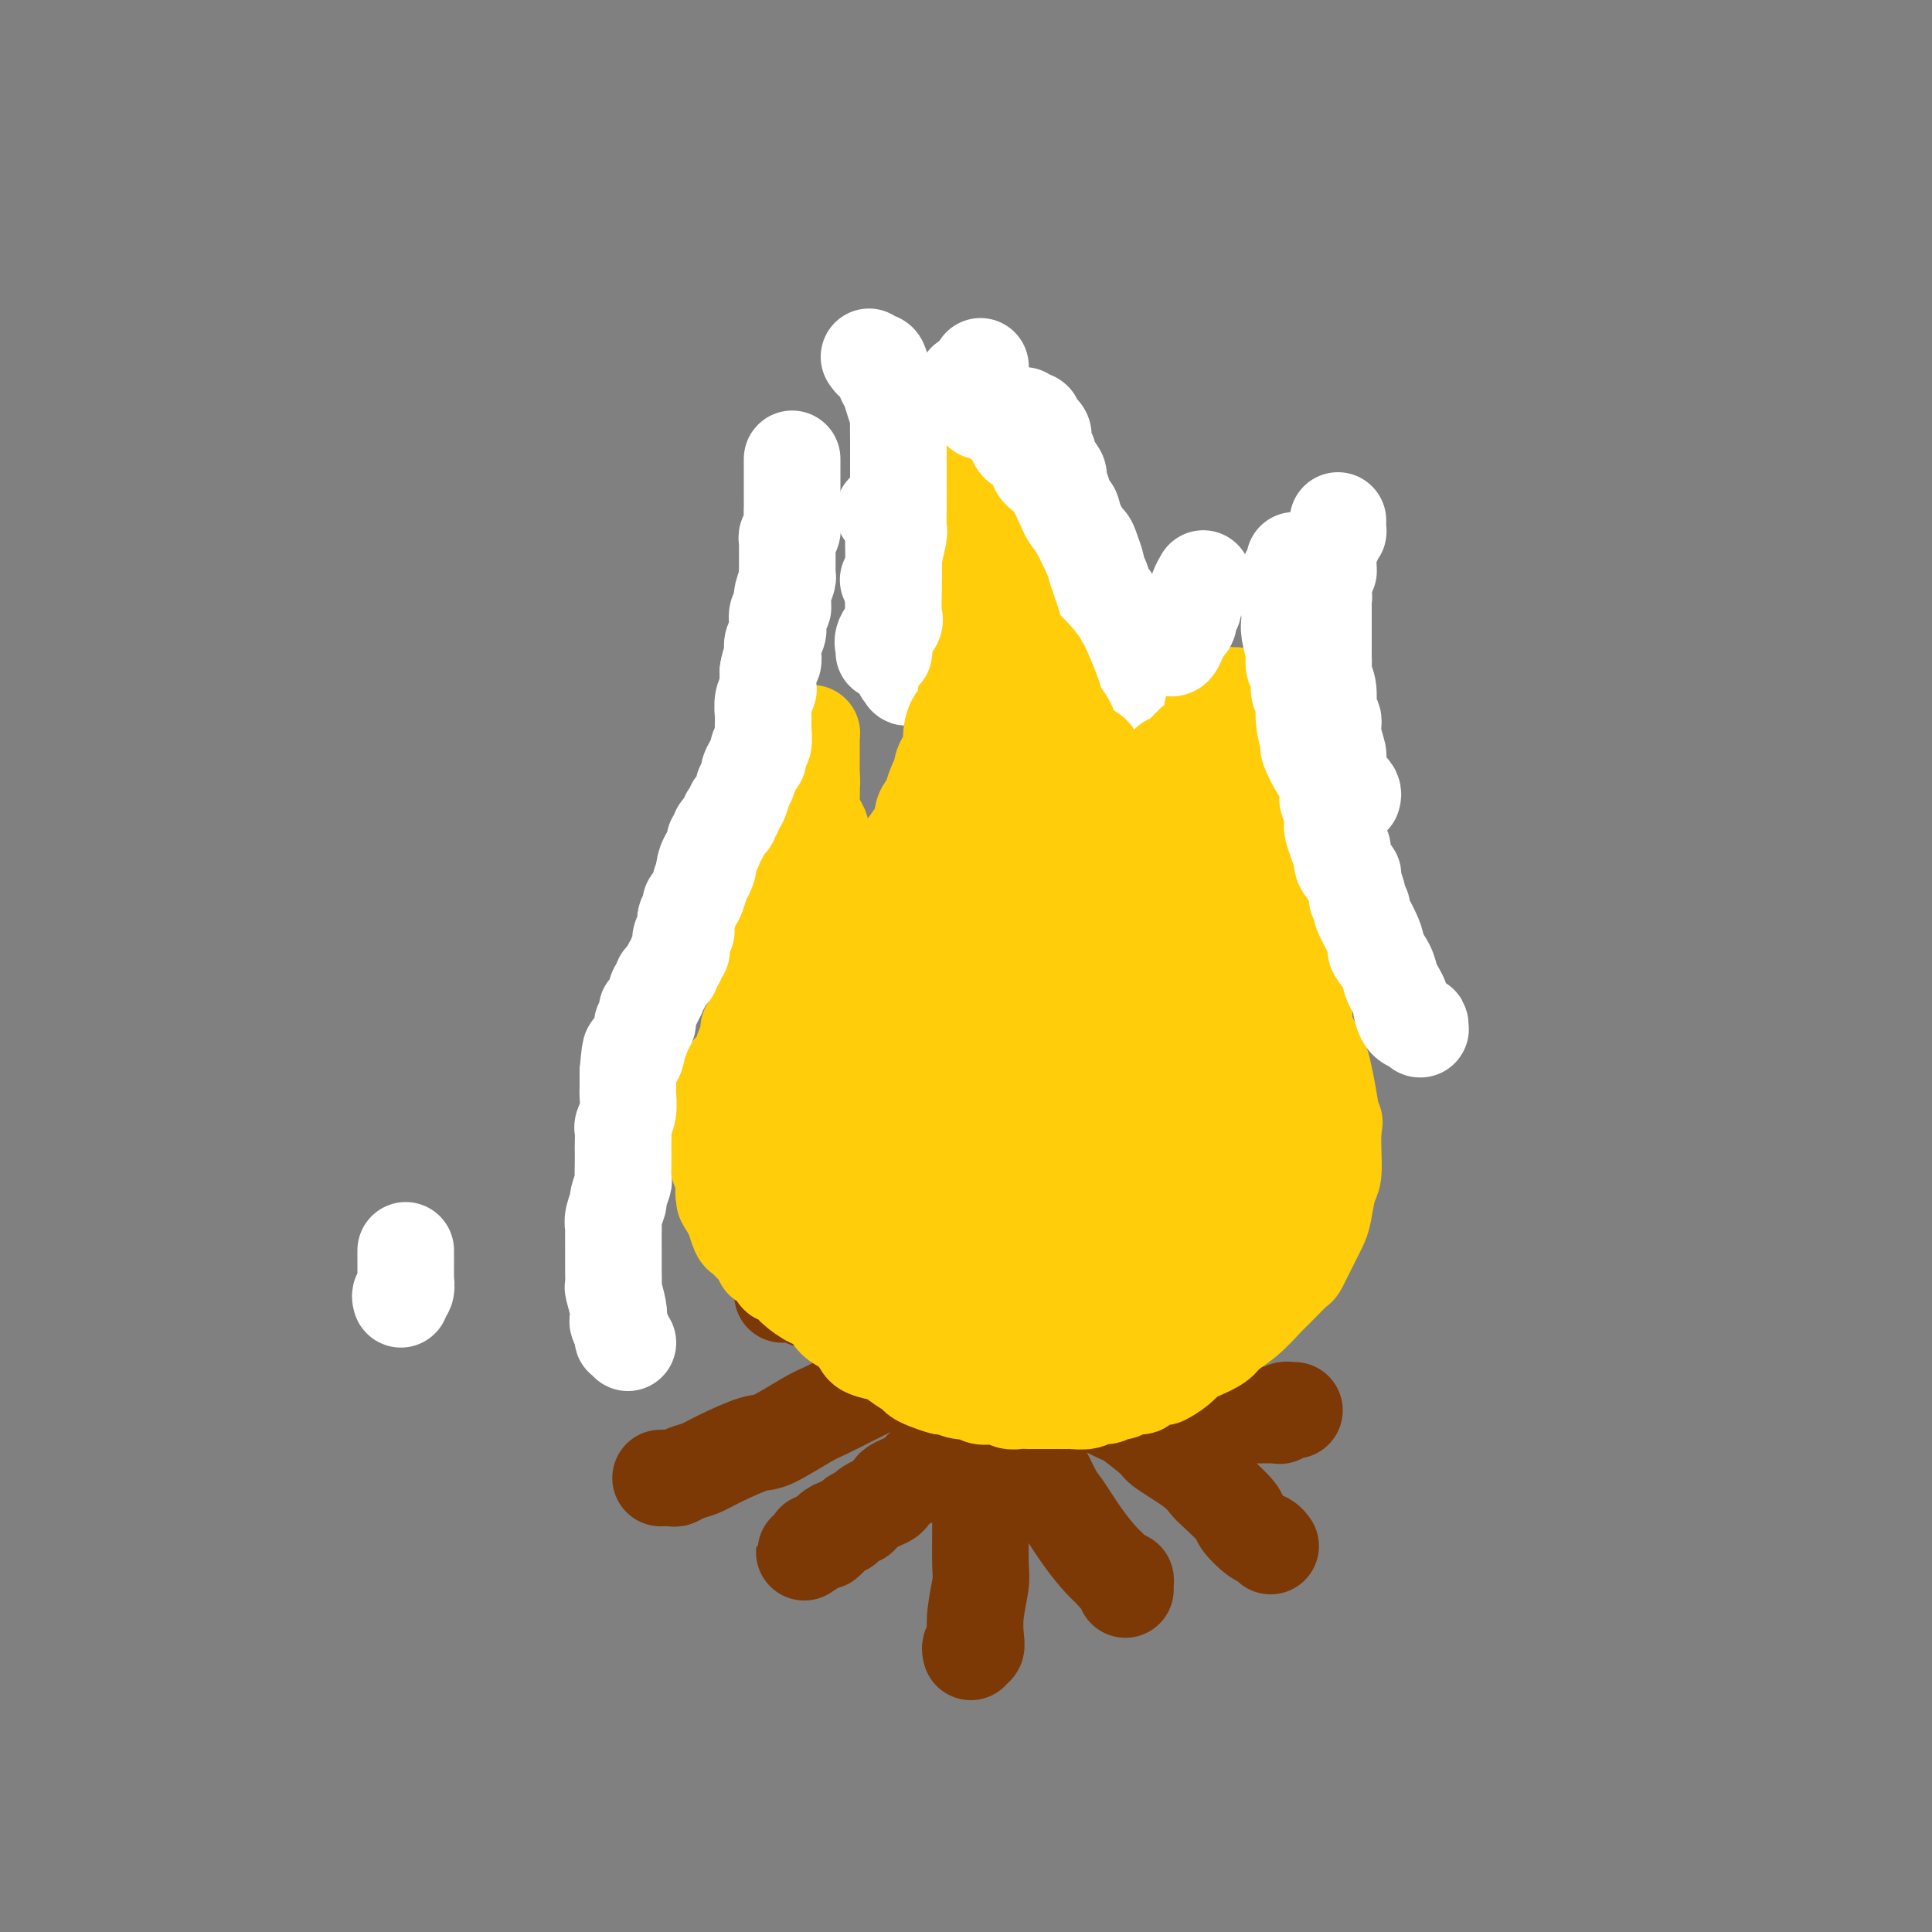 <svg viewBox='0 0 400 400' version='1.1' xmlns='http://www.w3.org/2000/svg' xmlns:xlink='http://www.w3.org/1999/xlink'><rect x="0" y="0" width="400" height="400" fill="#808080" stroke="none"/><g fill='none' stroke='#7C3805' stroke-width='20' stroke-linecap='round' stroke-linejoin='round'><path d='M260,265c-0.061,0.417 -0.123,0.834 0,1c0.123,0.166 0.430,0.080 0,0c-0.430,-0.080 -1.596,-0.154 -2,0c-0.404,0.154 -0.047,0.536 -1,1c-0.953,0.464 -3.218,1.011 -5,2c-1.782,0.989 -3.081,2.422 -4,3c-0.919,0.578 -1.457,0.303 -3,1c-1.543,0.697 -4.091,2.366 -7,4c-2.909,1.634 -6.180,3.234 -8,4c-1.820,0.766 -2.189,0.699 -4,2c-1.811,1.301 -5.063,3.972 -7,5c-1.937,1.028 -2.558,0.415 -4,1c-1.442,0.585 -3.703,2.369 -6,4c-2.297,1.631 -4.629,3.108 -6,4c-1.371,0.892 -1.780,1.197 -3,2c-1.220,0.803 -3.252,2.102 -5,3c-1.748,0.898 -3.214,1.395 -4,2c-0.786,0.605 -0.893,1.319 -2,2c-1.107,0.681 -3.212,1.329 -4,2c-0.788,0.671 -0.257,1.364 -1,2c-0.743,0.636 -2.761,1.213 -4,2c-1.239,0.787 -1.699,1.783 -2,2c-0.301,0.217 -0.444,-0.346 -1,0c-0.556,0.346 -1.526,1.599 -2,2c-0.474,0.401 -0.452,-0.050 -1,0c-0.548,0.050 -1.666,0.602 -2,1c-0.334,0.398 0.117,0.643 0,1c-0.117,0.357 -0.801,0.827 -1,1c-0.199,0.173 0.086,0.049 0,0c-0.086,-0.049 -0.543,-0.025 -1,0'/><path d='M170,319c-6.905,4.643 -1.667,1.250 0,0c1.667,-1.250 -0.238,-0.357 -1,0c-0.762,0.357 -0.381,0.179 0,0'/><path d='M233,329c0.004,0.079 0.009,0.158 0,0c-0.009,-0.158 -0.031,-0.554 0,-1c0.031,-0.446 0.116,-0.942 0,-1c-0.116,-0.058 -0.434,0.320 -1,0c-0.566,-0.320 -1.381,-1.340 -2,-2c-0.619,-0.660 -1.041,-0.962 -2,-2c-0.959,-1.038 -2.454,-2.813 -4,-5c-1.546,-2.187 -3.145,-4.786 -4,-6c-0.855,-1.214 -0.968,-1.043 -2,-3c-1.032,-1.957 -2.983,-6.041 -4,-8c-1.017,-1.959 -1.101,-1.793 -2,-3c-0.899,-1.207 -2.615,-3.787 -4,-6c-1.385,-2.213 -2.440,-4.057 -3,-5c-0.560,-0.943 -0.624,-0.984 -1,-2c-0.376,-1.016 -1.065,-3.008 -2,-5c-0.935,-1.992 -2.117,-3.985 -3,-5c-0.883,-1.015 -1.469,-1.053 -2,-2c-0.531,-0.947 -1.008,-2.802 -2,-4c-0.992,-1.198 -2.499,-1.738 -3,-2c-0.501,-0.262 0.005,-0.245 0,-1c-0.005,-0.755 -0.522,-2.282 -1,-3c-0.478,-0.718 -0.916,-0.627 -1,-1c-0.084,-0.373 0.188,-1.209 0,-2c-0.188,-0.791 -0.835,-1.536 -1,-2c-0.165,-0.464 0.152,-0.646 0,-1c-0.152,-0.354 -0.773,-0.878 -1,-1c-0.227,-0.122 -0.061,0.160 0,0c0.061,-0.160 0.017,-0.760 0,-1c-0.017,-0.240 -0.009,-0.120 0,0'/><path d='M188,255c-0.614,-2.094 -0.149,-1.331 0,-1c0.149,0.331 -0.016,0.228 0,0c0.016,-0.228 0.214,-0.582 0,-1c-0.214,-0.418 -0.841,-0.899 -1,-1c-0.159,-0.101 0.150,0.180 0,0c-0.150,-0.180 -0.758,-0.819 -1,-1c-0.242,-0.181 -0.116,0.096 0,0c0.116,-0.096 0.224,-0.564 0,-1c-0.224,-0.436 -0.778,-0.839 -1,-1c-0.222,-0.161 -0.111,-0.081 0,0'/><path d='M263,320c-0.021,-0.028 -0.041,-0.056 0,0c0.041,0.056 0.144,0.197 0,0c-0.144,-0.197 -0.535,-0.732 -1,-1c-0.465,-0.268 -1.002,-0.270 -2,-1c-0.998,-0.730 -2.455,-2.189 -3,-3c-0.545,-0.811 -0.178,-0.974 -1,-2c-0.822,-1.026 -2.832,-2.916 -4,-4c-1.168,-1.084 -1.494,-1.363 -2,-2c-0.506,-0.637 -1.192,-1.632 -3,-3c-1.808,-1.368 -4.738,-3.108 -6,-4c-1.262,-0.892 -0.857,-0.936 -2,-2c-1.143,-1.064 -3.836,-3.149 -5,-4c-1.164,-0.851 -0.799,-0.467 -2,-1c-1.201,-0.533 -3.967,-1.982 -6,-3c-2.033,-1.018 -3.331,-1.606 -4,-2c-0.669,-0.394 -0.707,-0.595 -2,-1c-1.293,-0.405 -3.840,-1.015 -6,-2c-2.160,-0.985 -3.934,-2.344 -5,-3c-1.066,-0.656 -1.424,-0.610 -3,-1c-1.576,-0.390 -4.369,-1.218 -6,-2c-1.631,-0.782 -2.101,-1.519 -3,-2c-0.899,-0.481 -2.227,-0.706 -4,-1c-1.773,-0.294 -3.990,-0.656 -5,-1c-1.010,-0.344 -0.812,-0.670 -2,-1c-1.188,-0.330 -3.762,-0.666 -5,-1c-1.238,-0.334 -1.141,-0.667 -2,-1c-0.859,-0.333 -2.674,-0.667 -4,-1c-1.326,-0.333 -2.163,-0.667 -3,-1'/><path d='M172,270c-9.644,-3.648 -2.755,-0.767 -1,0c1.755,0.767 -1.624,-0.579 -3,-1c-1.376,-0.421 -0.751,0.083 -1,0c-0.249,-0.083 -1.373,-0.754 -2,-1c-0.627,-0.246 -0.756,-0.066 -1,0c-0.244,0.066 -0.604,0.018 -1,0c-0.396,-0.018 -0.827,-0.005 -1,0c-0.173,0.005 -0.086,0.003 0,0'/><path d='M137,306c-0.207,0.007 -0.414,0.013 0,0c0.414,-0.013 1.451,-0.047 2,0c0.549,0.047 0.612,0.173 1,0c0.388,-0.173 1.100,-0.645 2,-1c0.900,-0.355 1.988,-0.592 3,-1c1.012,-0.408 1.949,-0.986 4,-2c2.051,-1.014 5.218,-2.462 7,-3c1.782,-0.538 2.181,-0.166 4,-1c1.819,-0.834 5.059,-2.876 7,-4c1.941,-1.124 2.582,-1.331 4,-2c1.418,-0.669 3.611,-1.801 6,-3c2.389,-1.199 4.972,-2.464 6,-3c1.028,-0.536 0.500,-0.343 2,-1c1.500,-0.657 5.029,-2.164 7,-3c1.971,-0.836 2.386,-1.002 4,-2c1.614,-0.998 4.429,-2.830 7,-4c2.571,-1.170 4.898,-1.679 6,-2c1.102,-0.321 0.980,-0.454 2,-1c1.020,-0.546 3.184,-1.505 4,-2c0.816,-0.495 0.285,-0.527 1,-1c0.715,-0.473 2.675,-1.388 4,-2c1.325,-0.612 2.015,-0.921 3,-1c0.985,-0.079 2.264,0.072 3,0c0.736,-0.072 0.929,-0.365 2,-1c1.071,-0.635 3.020,-1.610 4,-2c0.980,-0.390 0.990,-0.195 1,0'/><path d='M233,264c15.255,-6.720 5.393,-2.519 2,-1c-3.393,1.519 -0.317,0.355 1,0c1.317,-0.355 0.875,0.097 1,0c0.125,-0.097 0.818,-0.744 1,-1c0.182,-0.256 -0.147,-0.121 0,0c0.147,0.121 0.771,0.228 1,0c0.229,-0.228 0.062,-0.792 0,-1c-0.062,-0.208 -0.018,-0.059 0,0c0.018,0.059 0.009,0.030 0,0'/><path d='M268,292c-0.341,0.030 -0.682,0.061 -1,0c-0.318,-0.061 -0.612,-0.212 -1,0c-0.388,0.212 -0.871,0.788 -1,1c-0.129,0.212 0.097,0.060 -1,0c-1.097,-0.060 -3.516,-0.028 -5,0c-1.484,0.028 -2.034,0.051 -3,0c-0.966,-0.051 -2.348,-0.175 -4,-1c-1.652,-0.825 -3.572,-2.351 -5,-3c-1.428,-0.649 -2.363,-0.422 -4,-1c-1.637,-0.578 -3.976,-1.963 -6,-3c-2.024,-1.037 -3.733,-1.728 -5,-2c-1.267,-0.272 -2.091,-0.125 -3,0c-0.909,0.125 -1.904,0.230 -3,0c-1.096,-0.230 -2.294,-0.794 -3,-1c-0.706,-0.206 -0.921,-0.056 -1,0c-0.079,0.056 -0.023,0.016 0,0c0.023,-0.016 0.011,-0.008 0,0'/><path d='M210,244c0.001,0.022 0.001,0.043 0,0c-0.001,-0.043 -0.004,-0.152 0,0c0.004,0.152 0.016,0.563 0,1c-0.016,0.437 -0.061,0.899 0,2c0.061,1.101 0.226,2.841 0,5c-0.226,2.159 -0.845,4.736 -1,6c-0.155,1.264 0.154,1.215 0,2c-0.154,0.785 -0.772,2.404 -1,3c-0.228,0.596 -0.065,0.170 0,0c0.065,-0.170 0.033,-0.085 0,0'/><path d='M201,342c-0.111,-0.454 -0.222,-0.909 0,-1c0.222,-0.091 0.777,0.180 1,0c0.223,-0.180 0.112,-0.812 0,-2c-0.112,-1.188 -0.226,-2.932 0,-5c0.226,-2.068 0.792,-4.459 1,-6c0.208,-1.541 0.057,-2.232 0,-4c-0.057,-1.768 -0.019,-4.614 0,-8c0.019,-3.386 0.019,-7.313 0,-9c-0.019,-1.687 -0.057,-1.132 0,-2c0.057,-0.868 0.208,-3.157 0,-4c-0.208,-0.843 -0.774,-0.241 -1,0c-0.226,0.241 -0.113,0.120 0,0'/></g>
<g fill='none' stroke='#FFCD0A' stroke-width='20' stroke-linecap='round' stroke-linejoin='round'><path d='M217,285c-0.024,0.414 -0.047,0.828 0,1c0.047,0.172 0.165,0.103 0,0c-0.165,-0.103 -0.613,-0.238 0,0c0.613,0.238 2.285,0.849 3,1c0.715,0.151 0.472,-0.160 1,0c0.528,0.160 1.827,0.790 3,1c1.173,0.210 2.220,0.001 3,0c0.780,-0.001 1.292,0.206 2,0c0.708,-0.206 1.613,-0.824 3,-1c1.387,-0.176 3.257,0.091 4,0c0.743,-0.091 0.360,-0.539 1,-1c0.640,-0.461 2.305,-0.935 3,-1c0.695,-0.065 0.421,0.278 1,0c0.579,-0.278 2.012,-1.176 3,-2c0.988,-0.824 1.530,-1.573 2,-2c0.470,-0.427 0.868,-0.531 2,-1c1.132,-0.469 2.997,-1.302 4,-2c1.003,-0.698 1.145,-1.260 2,-2c0.855,-0.740 2.424,-1.659 4,-3c1.576,-1.341 3.160,-3.103 4,-4c0.840,-0.897 0.936,-0.929 2,-2c1.064,-1.071 3.097,-3.180 4,-4c0.903,-0.820 0.675,-0.352 1,-1c0.325,-0.648 1.201,-2.412 2,-4c0.799,-1.588 1.521,-3.001 2,-4c0.479,-0.999 0.717,-1.582 1,-3c0.283,-1.418 0.612,-3.669 1,-5c0.388,-1.331 0.835,-1.743 1,-3c0.165,-1.257 0.047,-3.359 0,-5c-0.047,-1.641 -0.024,-2.820 0,-4'/><path d='M276,234c0.510,-3.318 0.284,-1.614 0,-2c-0.284,-0.386 -0.628,-2.864 -1,-5c-0.372,-2.136 -0.774,-3.931 -1,-5c-0.226,-1.069 -0.277,-1.411 -1,-3c-0.723,-1.589 -2.118,-4.426 -3,-6c-0.882,-1.574 -1.253,-1.886 -2,-3c-0.747,-1.114 -1.872,-3.030 -3,-5c-1.128,-1.970 -2.261,-3.993 -3,-5c-0.739,-1.007 -1.084,-0.999 -2,-2c-0.916,-1.001 -2.401,-3.012 -3,-4c-0.599,-0.988 -0.310,-0.954 -1,-2c-0.690,-1.046 -2.357,-3.172 -4,-5c-1.643,-1.828 -3.262,-3.359 -4,-4c-0.738,-0.641 -0.596,-0.394 -1,-1c-0.404,-0.606 -1.354,-2.067 -2,-3c-0.646,-0.933 -0.990,-1.337 -2,-2c-1.010,-0.663 -2.687,-1.584 -4,-3c-1.313,-1.416 -2.261,-3.327 -3,-4c-0.739,-0.673 -1.269,-0.107 -2,-1c-0.731,-0.893 -1.663,-3.244 -3,-5c-1.337,-1.756 -3.078,-2.915 -4,-4c-0.922,-1.085 -1.025,-2.096 -2,-3c-0.975,-0.904 -2.820,-1.702 -4,-3c-1.180,-1.298 -1.693,-3.095 -2,-4c-0.307,-0.905 -0.407,-0.919 -1,-2c-0.593,-1.081 -1.679,-3.231 -2,-4c-0.321,-0.769 0.124,-0.159 0,-1c-0.124,-0.841 -0.817,-3.133 -1,-4c-0.183,-0.867 0.143,-0.310 0,-1c-0.143,-0.690 -0.755,-2.626 -1,-4c-0.245,-1.374 -0.122,-2.187 0,-3'/><path d='M214,131c-1.326,-3.847 -1.140,-1.963 -1,-2c0.140,-0.037 0.234,-1.993 0,-4c-0.234,-2.007 -0.795,-4.064 -1,-5c-0.205,-0.936 -0.055,-0.752 0,-2c0.055,-1.248 0.016,-3.928 0,-5c-0.016,-1.072 -0.008,-0.536 0,0'/><path d='M207,114c0.000,0.000 0.100,0.100 0.1,0.1'/><path d='M233,287c-0.440,0.414 -0.881,0.828 -1,1c-0.119,0.172 0.083,0.102 0,0c-0.083,-0.102 -0.450,-0.238 -1,0c-0.550,0.238 -1.284,0.848 -2,1c-0.716,0.152 -1.414,-0.156 -2,0c-0.586,0.156 -1.059,0.774 -2,1c-0.941,0.226 -2.348,0.061 -3,0c-0.652,-0.061 -0.549,-0.016 -1,0c-0.451,0.016 -1.458,0.004 -2,0c-0.542,-0.004 -0.621,-0.000 -1,0c-0.379,0.000 -1.060,-0.004 -2,0c-0.940,0.004 -2.139,0.015 -3,0c-0.861,-0.015 -1.385,-0.055 -2,0c-0.615,0.055 -1.320,0.207 -2,0c-0.680,-0.207 -1.336,-0.772 -2,-1c-0.664,-0.228 -1.338,-0.118 -2,0c-0.662,0.118 -1.313,0.243 -2,0c-0.687,-0.243 -1.409,-0.852 -2,-1c-0.591,-0.148 -1.052,0.167 -2,0c-0.948,-0.167 -2.384,-0.817 -3,-1c-0.616,-0.183 -0.410,0.102 -1,0c-0.590,-0.102 -1.974,-0.591 -3,-1c-1.026,-0.409 -1.695,-0.740 -2,-1c-0.305,-0.260 -0.246,-0.450 -1,-1c-0.754,-0.550 -2.321,-1.459 -3,-2c-0.679,-0.541 -0.471,-0.712 -1,-1c-0.529,-0.288 -1.796,-0.693 -3,-1c-1.204,-0.307 -2.344,-0.516 -3,-1c-0.656,-0.484 -0.828,-1.242 -1,-2'/><path d='M178,277c-2.523,-1.804 -1.832,-1.814 -2,-2c-0.168,-0.186 -1.197,-0.547 -2,-1c-0.803,-0.453 -1.380,-0.996 -2,-2c-0.620,-1.004 -1.284,-2.469 -2,-3c-0.716,-0.531 -1.484,-0.129 -2,-1c-0.516,-0.871 -0.779,-3.014 -1,-4c-0.221,-0.986 -0.399,-0.813 -1,-1c-0.601,-0.187 -1.625,-0.732 -2,-2c-0.375,-1.268 -0.101,-3.258 0,-4c0.101,-0.742 0.030,-0.234 0,-1c-0.030,-0.766 -0.019,-2.805 0,-4c0.019,-1.195 0.047,-1.544 0,-2c-0.047,-0.456 -0.167,-1.018 0,-2c0.167,-0.982 0.621,-2.383 1,-3c0.379,-0.617 0.683,-0.449 1,-1c0.317,-0.551 0.649,-1.820 1,-3c0.351,-1.180 0.722,-2.271 1,-3c0.278,-0.729 0.463,-1.096 1,-2c0.537,-0.904 1.425,-2.344 2,-3c0.575,-0.656 0.838,-0.528 1,-1c0.162,-0.472 0.222,-1.544 1,-3c0.778,-1.456 2.273,-3.295 3,-4c0.727,-0.705 0.686,-0.277 1,-1c0.314,-0.723 0.983,-2.596 2,-4c1.017,-1.404 2.381,-2.338 3,-3c0.619,-0.662 0.494,-1.053 1,-2c0.506,-0.947 1.644,-2.450 2,-3c0.356,-0.550 -0.070,-0.147 0,-1c0.070,-0.853 0.634,-2.960 1,-4c0.366,-1.040 0.533,-1.011 1,-2c0.467,-0.989 1.233,-2.994 2,-5'/><path d='M189,200c4.212,-8.205 2.242,-4.719 2,-5c-0.242,-0.281 1.246,-4.330 2,-6c0.754,-1.670 0.776,-0.959 1,-2c0.224,-1.041 0.650,-3.832 1,-5c0.350,-1.168 0.623,-0.712 1,-2c0.377,-1.288 0.857,-4.319 1,-6c0.143,-1.681 -0.050,-2.013 0,-3c0.050,-0.987 0.343,-2.628 1,-5c0.657,-2.372 1.678,-5.476 2,-7c0.322,-1.524 -0.053,-1.468 0,-3c0.053,-1.532 0.536,-4.651 1,-6c0.464,-1.349 0.909,-0.927 1,-2c0.091,-1.073 -0.172,-3.640 0,-6c0.172,-2.360 0.778,-4.514 1,-6c0.222,-1.486 0.059,-2.306 0,-4c-0.059,-1.694 -0.016,-4.264 0,-6c0.016,-1.736 0.005,-2.639 0,-3c-0.005,-0.361 -0.002,-0.181 0,0'/><path d='M212,150c0.451,0.023 0.903,0.047 1,0c0.097,-0.047 -0.160,-0.163 0,0c0.160,0.163 0.738,0.607 1,1c0.262,0.393 0.207,0.735 0,3c-0.207,2.265 -0.565,6.453 -1,9c-0.435,2.547 -0.945,3.452 -2,6c-1.055,2.548 -2.653,6.737 -4,11c-1.347,4.263 -2.443,8.598 -3,11c-0.557,2.402 -0.576,2.871 -1,5c-0.424,2.129 -1.254,5.917 -2,10c-0.746,4.083 -1.407,8.462 -2,11c-0.593,2.538 -1.117,3.237 -2,6c-0.883,2.763 -2.124,7.592 -3,10c-0.876,2.408 -1.387,2.397 -2,4c-0.613,1.603 -1.329,4.821 -2,8c-0.671,3.179 -1.298,6.318 -2,8c-0.702,1.682 -1.478,1.907 -2,3c-0.522,1.093 -0.791,3.056 -2,5c-1.209,1.944 -3.360,3.870 -4,5c-0.640,1.130 0.231,1.464 0,2c-0.231,0.536 -1.563,1.272 -2,2c-0.437,0.728 0.023,1.447 0,2c-0.023,0.553 -0.528,0.940 0,1c0.528,0.060 2.090,-0.208 3,0c0.910,0.208 1.168,0.892 4,0c2.832,-0.892 8.236,-3.360 11,-5c2.764,-1.640 2.887,-2.453 5,-5c2.113,-2.547 6.216,-6.827 9,-11c2.784,-4.173 4.250,-8.239 5,-11c0.750,-2.761 0.786,-4.217 1,-8c0.214,-3.783 0.607,-9.891 1,-16'/><path d='M217,217c0.309,-7.668 0.083,-14.839 0,-19c-0.083,-4.161 -0.022,-5.312 0,-9c0.022,-3.688 0.007,-9.912 0,-13c-0.007,-3.088 -0.005,-3.039 0,-4c0.005,-0.961 0.013,-2.933 0,-4c-0.013,-1.067 -0.045,-1.229 0,-1c0.045,0.229 0.169,0.849 0,2c-0.169,1.151 -0.632,2.832 -1,4c-0.368,1.168 -0.642,1.824 -2,7c-1.358,5.176 -3.801,14.872 -5,20c-1.199,5.128 -1.156,5.690 -2,11c-0.844,5.310 -2.576,15.370 -5,24c-2.424,8.630 -5.542,15.830 -7,20c-1.458,4.170 -1.257,5.311 -2,8c-0.743,2.689 -2.431,6.926 -3,9c-0.569,2.074 -0.018,1.983 0,2c0.018,0.017 -0.497,0.140 0,0c0.497,-0.140 2.006,-0.542 3,-1c0.994,-0.458 1.474,-0.970 4,-4c2.526,-3.030 7.098,-8.576 11,-15c3.902,-6.424 7.134,-13.725 9,-18c1.866,-4.275 2.367,-5.524 3,-9c0.633,-3.476 1.400,-9.180 2,-14c0.600,-4.820 1.033,-8.755 1,-11c-0.033,-2.245 -0.534,-2.801 -1,-5c-0.466,-2.199 -0.899,-6.041 -1,-8c-0.101,-1.959 0.130,-2.036 0,-3c-0.130,-0.964 -0.623,-2.815 -1,-4c-0.377,-1.185 -0.640,-1.704 -1,-2c-0.360,-0.296 -0.817,-0.370 -2,1c-1.183,1.370 -3.091,4.185 -5,7'/><path d='M212,188c-1.225,2.083 -1.789,3.791 -3,8c-1.211,4.209 -3.069,10.920 -4,18c-0.931,7.080 -0.935,14.529 -1,19c-0.065,4.471 -0.193,5.965 0,10c0.193,4.035 0.705,10.612 1,14c0.295,3.388 0.372,3.586 1,5c0.628,1.414 1.806,4.044 4,6c2.194,1.956 5.405,3.239 7,4c1.595,0.761 1.574,1.000 5,0c3.426,-1.000 10.300,-3.237 15,-7c4.700,-3.763 7.227,-9.051 9,-12c1.773,-2.949 2.793,-3.561 4,-7c1.207,-3.439 2.600,-9.707 2,-16c-0.600,-6.293 -3.193,-12.610 -4,-16c-0.807,-3.390 0.171,-3.852 -1,-6c-1.171,-2.148 -4.491,-5.982 -6,-8c-1.509,-2.018 -1.207,-2.220 -2,-3c-0.793,-0.780 -2.682,-2.137 -5,-2c-2.318,0.137 -5.065,1.770 -7,3c-1.935,1.230 -3.058,2.059 -6,6c-2.942,3.941 -7.703,10.995 -10,15c-2.297,4.005 -2.129,4.961 -3,9c-0.871,4.039 -2.779,11.161 -3,17c-0.221,5.839 1.246,10.396 2,13c0.754,2.604 0.797,3.256 3,5c2.203,1.744 6.567,4.581 9,6c2.433,1.419 2.937,1.419 6,1c3.063,-0.419 8.687,-1.257 14,-4c5.313,-2.743 10.315,-7.392 13,-10c2.685,-2.608 3.053,-3.174 4,-6c0.947,-2.826 2.474,-7.913 4,-13'/><path d='M260,237c1.451,-5.413 1.078,-9.445 1,-12c-0.078,-2.555 0.140,-3.634 -1,-6c-1.140,-2.366 -3.638,-6.019 -5,-8c-1.362,-1.981 -1.587,-2.289 -3,-3c-1.413,-0.711 -4.012,-1.826 -7,-1c-2.988,0.826 -6.365,3.594 -8,5c-1.635,1.406 -1.528,1.451 -3,4c-1.472,2.549 -4.523,7.600 -6,10c-1.477,2.400 -1.380,2.147 -1,5c0.380,2.853 1.044,8.813 2,13c0.956,4.187 2.205,6.600 3,8c0.795,1.400 1.138,1.785 3,3c1.862,1.215 5.245,3.258 7,4c1.755,0.742 1.883,0.182 3,0c1.117,-0.182 3.225,0.014 5,-2c1.775,-2.014 3.218,-6.237 4,-9c0.782,-2.763 0.904,-4.066 0,-9c-0.904,-4.934 -2.833,-13.500 -4,-18c-1.167,-4.500 -1.571,-4.936 -3,-8c-1.429,-3.064 -3.885,-8.758 -6,-13c-2.115,-4.242 -3.891,-7.034 -5,-9c-1.109,-1.966 -1.550,-3.108 -2,-4c-0.450,-0.892 -0.908,-1.535 -1,-2c-0.092,-0.465 0.184,-0.752 -1,0c-1.184,0.752 -3.827,2.544 -6,7c-2.173,4.456 -3.877,11.577 -5,16c-1.123,4.423 -1.666,6.149 -2,11c-0.334,4.851 -0.461,12.826 0,20c0.461,7.174 1.509,13.547 2,17c0.491,3.453 0.426,3.987 1,5c0.574,1.013 1.787,2.507 3,4'/><path d='M225,265c0.860,1.453 1.011,0.586 1,1c-0.011,0.414 -0.185,2.108 1,0c1.185,-2.108 3.728,-8.019 5,-12c1.272,-3.981 1.273,-6.031 2,-13c0.727,-6.969 2.181,-18.857 3,-28c0.819,-9.143 1.003,-15.541 1,-19c-0.003,-3.459 -0.193,-3.978 0,-6c0.193,-2.022 0.767,-5.546 1,-7c0.233,-1.454 0.123,-0.837 0,-1c-0.123,-0.163 -0.259,-1.105 -1,0c-0.741,1.105 -2.087,4.256 -3,6c-0.913,1.744 -1.393,2.082 -3,8c-1.607,5.918 -4.341,17.417 -6,23c-1.659,5.583 -2.245,5.251 -3,10c-0.755,4.749 -1.681,14.578 -2,22c-0.319,7.422 -0.033,12.435 0,15c0.033,2.565 -0.187,2.680 0,4c0.187,1.320 0.780,3.844 1,5c0.220,1.156 0.066,0.944 0,1c-0.066,0.056 -0.043,0.380 -1,0c-0.957,-0.380 -2.894,-1.464 -4,-2c-1.106,-0.536 -1.382,-0.525 -4,-4c-2.618,-3.475 -7.577,-10.437 -10,-14c-2.423,-3.563 -2.309,-3.726 -4,-7c-1.691,-3.274 -5.189,-9.658 -7,-14c-1.811,-4.342 -1.937,-6.642 -2,-8c-0.063,-1.358 -0.064,-1.773 0,-2c0.064,-0.227 0.192,-0.267 0,0c-0.192,0.267 -0.706,0.841 -1,1c-0.294,0.159 -0.370,-0.097 -1,2c-0.630,2.097 -1.815,6.549 -3,11'/><path d='M185,237c-1.077,2.594 -1.270,3.081 -2,6c-0.730,2.919 -1.996,8.272 -3,12c-1.004,3.728 -1.745,5.832 -2,7c-0.255,1.168 -0.022,1.401 0,2c0.022,0.599 -0.165,1.562 0,2c0.165,0.438 0.683,0.349 1,0c0.317,-0.349 0.435,-0.958 1,-3c0.565,-2.042 1.578,-5.516 2,-7c0.422,-1.484 0.253,-0.978 0,-2c-0.253,-1.022 -0.588,-3.572 -1,-5c-0.412,-1.428 -0.899,-1.733 -1,-2c-0.101,-0.267 0.183,-0.497 0,-1c-0.183,-0.503 -0.835,-1.281 -1,-1c-0.165,0.281 0.157,1.620 0,2c-0.157,0.380 -0.792,-0.201 -1,1c-0.208,1.201 0.012,4.183 0,6c-0.012,1.817 -0.256,2.470 0,4c0.256,1.530 1.011,3.938 2,6c0.989,2.062 2.210,3.779 3,5c0.790,1.221 1.147,1.948 2,3c0.853,1.052 2.201,2.429 3,3c0.799,0.571 1.048,0.335 2,1c0.952,0.665 2.605,2.230 4,3c1.395,0.770 2.530,0.743 3,1c0.470,0.257 0.273,0.797 1,1c0.727,0.203 2.377,0.068 3,0c0.623,-0.068 0.219,-0.071 1,0c0.781,0.071 2.745,0.215 4,0c1.255,-0.215 1.799,-0.789 2,-1c0.201,-0.211 0.057,-0.060 0,0c-0.057,0.060 -0.029,0.030 0,0'/><path d='M196,287c-0.364,0.059 -0.728,0.118 -1,0c-0.272,-0.118 -0.453,-0.413 -1,-1c-0.547,-0.587 -1.462,-1.466 -2,-2c-0.538,-0.534 -0.700,-0.725 -1,-1c-0.300,-0.275 -0.737,-0.636 -1,-1c-0.263,-0.364 -0.353,-0.731 -1,-1c-0.647,-0.269 -1.851,-0.439 -3,-1c-1.149,-0.561 -2.243,-1.513 -3,-2c-0.757,-0.487 -1.176,-0.511 -2,-1c-0.824,-0.489 -2.054,-1.445 -3,-2c-0.946,-0.555 -1.607,-0.711 -2,-1c-0.393,-0.289 -0.519,-0.711 -1,-1c-0.481,-0.289 -1.318,-0.443 -2,-1c-0.682,-0.557 -1.209,-1.516 -2,-2c-0.791,-0.484 -1.847,-0.492 -3,-1c-1.153,-0.508 -2.401,-1.516 -3,-2c-0.599,-0.484 -0.547,-0.444 -1,-1c-0.453,-0.556 -1.412,-1.706 -2,-2c-0.588,-0.294 -0.804,0.270 -1,0c-0.196,-0.270 -0.371,-1.372 -1,-2c-0.629,-0.628 -1.712,-0.782 -2,-1c-0.288,-0.218 0.220,-0.501 0,-1c-0.220,-0.499 -1.169,-1.214 -2,-2c-0.831,-0.786 -1.546,-1.641 -2,-2c-0.454,-0.359 -0.647,-0.220 -1,-1c-0.353,-0.780 -0.864,-2.479 -1,-3c-0.136,-0.521 0.104,0.137 0,0c-0.104,-0.137 -0.552,-1.068 -1,-2'/><path d='M151,250c-2.105,-2.841 -0.368,-1.445 0,-1c0.368,0.445 -0.633,-0.063 -1,-1c-0.367,-0.937 -0.098,-2.304 0,-3c0.098,-0.696 0.026,-0.723 0,-1c-0.026,-0.277 -0.007,-0.805 0,-1c0.007,-0.195 0.002,-0.056 0,0c-0.002,0.056 -0.001,0.028 0,0'/><path d='M157,250c0.059,-0.449 0.118,-0.898 0,-1c-0.118,-0.102 -0.412,0.141 -1,0c-0.588,-0.141 -1.471,-0.668 -2,-1c-0.529,-0.332 -0.705,-0.468 -1,-1c-0.295,-0.532 -0.709,-1.459 -1,-2c-0.291,-0.541 -0.457,-0.696 -1,-1c-0.543,-0.304 -1.462,-0.759 -2,-2c-0.538,-1.241 -0.695,-3.269 -1,-4c-0.305,-0.731 -0.758,-0.165 -1,-1c-0.242,-0.835 -0.272,-3.072 0,-4c0.272,-0.928 0.846,-0.548 1,-1c0.154,-0.452 -0.113,-1.738 0,-3c0.113,-1.262 0.607,-2.502 1,-3c0.393,-0.498 0.684,-0.256 1,-1c0.316,-0.744 0.657,-2.475 1,-3c0.343,-0.525 0.687,0.155 1,0c0.313,-0.155 0.595,-1.144 1,-2c0.405,-0.856 0.935,-1.577 1,-2c0.065,-0.423 -0.334,-0.548 0,-1c0.334,-0.452 1.399,-1.232 2,-2c0.601,-0.768 0.736,-1.523 1,-2c0.264,-0.477 0.656,-0.677 1,-1c0.344,-0.323 0.642,-0.768 1,-1c0.358,-0.232 0.778,-0.251 1,-1c0.222,-0.749 0.247,-2.228 1,-3c0.753,-0.772 2.233,-0.836 3,-1c0.767,-0.164 0.822,-0.429 1,-1c0.178,-0.571 0.479,-1.449 1,-2c0.521,-0.551 1.260,-0.776 2,-1'/><path d='M168,202c2.051,-2.434 0.179,-1.018 0,-1c-0.179,0.018 1.333,-1.363 2,-2c0.667,-0.637 0.487,-0.532 1,-1c0.513,-0.468 1.718,-1.510 2,-2c0.282,-0.490 -0.359,-0.428 0,-1c0.359,-0.572 1.717,-1.778 3,-3c1.283,-1.222 2.489,-2.461 3,-3c0.511,-0.539 0.326,-0.379 1,-1c0.674,-0.621 2.207,-2.024 3,-3c0.793,-0.976 0.846,-1.524 1,-2c0.154,-0.476 0.409,-0.880 1,-2c0.591,-1.120 1.518,-2.956 2,-4c0.482,-1.044 0.519,-1.296 1,-2c0.481,-0.704 1.405,-1.860 2,-3c0.595,-1.140 0.862,-2.264 1,-3c0.138,-0.736 0.146,-1.084 1,-2c0.854,-0.916 2.552,-2.401 3,-3c0.448,-0.599 -0.356,-0.310 0,-1c0.356,-0.690 1.871,-2.357 3,-4c1.129,-1.643 1.871,-3.263 2,-4c0.129,-0.737 -0.357,-0.591 0,-1c0.357,-0.409 1.556,-1.371 2,-2c0.444,-0.629 0.133,-0.923 0,-1c-0.133,-0.077 -0.088,0.062 0,0c0.088,-0.062 0.221,-0.327 0,1c-0.221,1.327 -0.794,4.245 -1,6c-0.206,1.755 -0.045,2.347 -1,5c-0.955,2.653 -3.026,7.368 -5,12c-1.974,4.632 -3.850,9.181 -5,12c-1.150,2.819 -1.575,3.910 -2,5'/><path d='M188,192c-3.011,7.933 -3.539,7.765 -5,10c-1.461,2.235 -3.854,6.873 -5,9c-1.146,2.127 -1.045,1.743 -2,3c-0.955,1.257 -2.967,4.157 -4,6c-1.033,1.843 -1.089,2.630 -2,4c-0.911,1.370 -2.679,3.322 -4,5c-1.321,1.678 -2.195,3.080 -3,4c-0.805,0.920 -1.540,1.358 -2,2c-0.460,0.642 -0.645,1.490 -1,2c-0.355,0.510 -0.880,0.683 -1,1c-0.120,0.317 0.164,0.778 0,1c-0.164,0.222 -0.776,0.204 -1,0c-0.224,-0.204 -0.060,-0.593 0,-1c0.060,-0.407 0.017,-0.830 0,-1c-0.017,-0.170 -0.009,-0.085 0,0'/><path d='M166,214c0.023,-0.023 0.046,-0.046 0,0c-0.046,0.046 -0.162,0.160 0,0c0.162,-0.160 0.603,-0.594 1,-1c0.397,-0.406 0.750,-0.784 1,-1c0.250,-0.216 0.396,-0.270 1,-1c0.604,-0.730 1.664,-2.138 2,-3c0.336,-0.862 -0.054,-1.180 0,-2c0.054,-0.820 0.550,-2.141 1,-3c0.450,-0.859 0.853,-1.254 1,-2c0.147,-0.746 0.040,-1.843 0,-3c-0.040,-1.157 -0.011,-2.376 0,-3c0.011,-0.624 0.003,-0.654 0,-1c-0.003,-0.346 -0.001,-1.008 0,-2c0.001,-0.992 0.001,-2.315 0,-3c-0.001,-0.685 -0.004,-0.733 0,-1c0.004,-0.267 0.016,-0.753 0,-1c-0.016,-0.247 -0.061,-0.255 0,-1c0.061,-0.745 0.226,-2.226 0,-3c-0.226,-0.774 -0.844,-0.840 -1,-1c-0.156,-0.160 0.150,-0.413 0,-1c-0.150,-0.587 -0.758,-1.508 -1,-2c-0.242,-0.492 -0.120,-0.554 0,-1c0.120,-0.446 0.239,-1.275 0,-2c-0.239,-0.725 -0.834,-1.345 -1,-2c-0.166,-0.655 0.099,-1.345 0,-2c-0.099,-0.655 -0.563,-1.275 -1,-2c-0.437,-0.725 -0.849,-1.555 -1,-2c-0.151,-0.445 -0.041,-0.504 0,-1c0.041,-0.496 0.012,-1.427 0,-2c-0.012,-0.573 -0.006,-0.786 0,-1'/><path d='M168,164c-0.774,-5.600 -0.207,-2.600 0,-2c0.207,0.600 0.056,-1.200 0,-2c-0.056,-0.800 -0.015,-0.599 0,-1c0.015,-0.401 0.004,-1.404 0,-2c-0.004,-0.596 -0.001,-0.786 0,-1c0.001,-0.214 0.001,-0.452 0,-1c-0.001,-0.548 -0.003,-1.408 0,-2c0.003,-0.592 0.012,-0.918 0,-1c-0.012,-0.082 -0.043,0.080 0,0c0.043,-0.080 0.162,-0.400 0,0c-0.162,0.400 -0.605,1.521 -1,2c-0.395,0.479 -0.740,0.317 -1,1c-0.260,0.683 -0.433,2.211 -1,4c-0.567,1.789 -1.529,3.840 -2,5c-0.471,1.160 -0.452,1.428 -1,3c-0.548,1.572 -1.663,4.446 -2,6c-0.337,1.554 0.105,1.787 0,3c-0.105,1.213 -0.757,3.406 -1,6c-0.243,2.594 -0.075,5.589 0,7c0.075,1.411 0.059,1.240 0,3c-0.059,1.760 -0.159,5.452 0,7c0.159,1.548 0.579,0.951 0,3c-0.579,2.049 -2.156,6.744 -3,9c-0.844,2.256 -0.955,2.073 -1,2c-0.045,-0.073 -0.022,-0.037 0,0'/><path d='M272,233c0.117,-0.337 0.233,-0.675 0,-1c-0.233,-0.325 -0.817,-0.639 -1,-1c-0.183,-0.361 0.034,-0.771 0,-1c-0.034,-0.229 -0.320,-0.278 -1,-1c-0.680,-0.722 -1.755,-2.116 -2,-3c-0.245,-0.884 0.341,-1.256 0,-2c-0.341,-0.744 -1.608,-1.859 -2,-3c-0.392,-1.141 0.091,-2.307 0,-3c-0.091,-0.693 -0.756,-0.914 -1,-2c-0.244,-1.086 -0.065,-3.038 0,-4c0.065,-0.962 0.018,-0.936 0,-2c-0.018,-1.064 -0.006,-3.219 0,-5c0.006,-1.781 0.005,-3.190 0,-4c-0.005,-0.810 -0.016,-1.023 0,-2c0.016,-0.977 0.057,-2.718 0,-4c-0.057,-1.282 -0.213,-2.103 0,-3c0.213,-0.897 0.793,-1.868 1,-3c0.207,-1.132 0.040,-2.425 0,-3c-0.040,-0.575 0.046,-0.432 0,-1c-0.046,-0.568 -0.222,-1.847 0,-3c0.222,-1.153 0.844,-2.180 1,-3c0.156,-0.820 -0.154,-1.432 0,-2c0.154,-0.568 0.773,-1.092 1,-2c0.227,-0.908 0.062,-2.201 0,-3c-0.062,-0.799 -0.019,-1.104 0,-2c0.019,-0.896 0.015,-2.385 0,-3c-0.015,-0.615 -0.043,-0.358 0,-1c0.043,-0.642 0.155,-2.183 0,-3c-0.155,-0.817 -0.578,-0.908 -1,-1'/><path d='M267,162c0.067,-8.018 -0.767,-3.063 -1,-2c-0.233,1.063 0.133,-1.767 0,-3c-0.133,-1.233 -0.767,-0.871 -1,-1c-0.233,-0.129 -0.067,-0.751 0,-1c0.067,-0.249 0.033,-0.124 0,0'/><path d='M270,223c-0.000,-0.188 -0.000,-0.377 0,-1c0.000,-0.623 0.000,-1.682 0,-2c-0.000,-0.318 -0.000,0.105 0,0c0.000,-0.105 0.000,-0.737 0,-2c-0.000,-1.263 -0.000,-3.156 0,-4c0.000,-0.844 0.001,-0.638 0,-1c-0.001,-0.362 -0.004,-1.290 0,-2c0.004,-0.710 0.016,-1.202 0,-2c-0.016,-0.798 -0.061,-1.903 0,-3c0.061,-1.097 0.228,-2.185 0,-3c-0.228,-0.815 -0.849,-1.358 -1,-2c-0.151,-0.642 0.170,-1.384 0,-3c-0.170,-1.616 -0.829,-4.106 -1,-5c-0.171,-0.894 0.146,-0.191 0,-1c-0.146,-0.809 -0.756,-3.131 -1,-4c-0.244,-0.869 -0.122,-0.286 0,-1c0.122,-0.714 0.243,-2.726 0,-4c-0.243,-1.274 -0.849,-1.810 -1,-2c-0.151,-0.190 0.152,-0.034 0,-1c-0.152,-0.966 -0.759,-3.056 -1,-4c-0.241,-0.944 -0.118,-0.744 0,-1c0.118,-0.256 0.229,-0.970 0,-2c-0.229,-1.030 -0.797,-2.378 -1,-3c-0.203,-0.622 -0.040,-0.519 0,-1c0.040,-0.481 -0.042,-1.546 0,-2c0.042,-0.454 0.207,-0.297 0,-1c-0.207,-0.703 -0.787,-2.266 -1,-3c-0.213,-0.734 -0.061,-0.638 0,-1c0.061,-0.362 0.030,-1.181 0,-2'/><path d='M263,160c-1.083,-10.147 -0.290,-4.014 0,-2c0.290,2.014 0.078,-0.090 0,-1c-0.078,-0.910 -0.021,-0.625 0,-1c0.021,-0.375 0.006,-1.410 0,-2c-0.006,-0.590 -0.001,-0.737 0,-1c0.001,-0.263 0.000,-0.644 0,-1c-0.000,-0.356 -0.000,-0.688 0,-1c0.000,-0.312 0.000,-0.604 0,-1c-0.000,-0.396 -0.000,-0.894 0,-1c0.000,-0.106 0.001,0.182 0,0c-0.001,-0.182 -0.004,-0.834 0,-1c0.004,-0.166 0.016,0.155 0,0c-0.016,-0.155 -0.060,-0.784 0,-1c0.060,-0.216 0.224,-0.018 0,0c-0.224,0.018 -0.837,-0.144 -1,0c-0.163,0.144 0.122,0.595 0,1c-0.122,0.405 -0.652,0.764 -1,1c-0.348,0.236 -0.513,0.350 -1,1c-0.487,0.650 -1.296,1.837 -2,3c-0.704,1.163 -1.302,2.301 -2,3c-0.698,0.699 -1.496,0.957 -2,2c-0.504,1.043 -0.716,2.869 -1,4c-0.284,1.131 -0.642,1.565 -1,2'/><path d='M252,164c-2.091,3.158 -1.818,3.051 -2,4c-0.182,0.949 -0.817,2.952 -1,4c-0.183,1.048 0.088,1.141 0,2c-0.088,0.859 -0.535,2.483 -1,4c-0.465,1.517 -0.948,2.925 -1,4c-0.052,1.075 0.329,1.816 0,3c-0.329,1.184 -1.366,2.812 -2,4c-0.634,1.188 -0.863,1.935 -2,3c-1.137,1.065 -3.182,2.447 -4,3c-0.818,0.553 -0.409,0.276 0,0'/></g>
<g fill='none' stroke='#FFFFFF' stroke-width='20' stroke-linecap='round' stroke-linejoin='round'><path d='M83,269c-0.113,-0.367 -0.226,-0.733 0,-1c0.226,-0.267 0.793,-0.434 1,-1c0.207,-0.566 0.056,-1.533 0,-2c-0.056,-0.467 -0.015,-0.436 0,-1c0.015,-0.564 0.004,-1.724 0,-2c-0.004,-0.276 -0.001,0.332 0,0c0.001,-0.332 0.000,-1.604 0,-2c-0.000,-0.396 -0.000,0.086 0,0c0.000,-0.086 0.000,-0.739 0,-1c-0.000,-0.261 -0.000,-0.131 0,0'/><path d='M130,278c-0.415,-0.438 -0.829,-0.877 -1,-1c-0.171,-0.123 -0.097,0.068 0,0c0.097,-0.068 0.218,-0.397 0,-1c-0.218,-0.603 -0.776,-1.480 -1,-2c-0.224,-0.520 -0.112,-0.684 0,-1c0.112,-0.316 0.226,-0.785 0,-2c-0.226,-1.215 -0.793,-3.178 -1,-4c-0.207,-0.822 -0.056,-0.504 0,-1c0.056,-0.496 0.015,-1.806 0,-3c-0.015,-1.194 -0.005,-2.272 0,-3c0.005,-0.728 0.005,-1.106 0,-2c-0.005,-0.894 -0.017,-2.303 0,-3c0.017,-0.697 0.061,-0.681 0,-1c-0.061,-0.319 -0.227,-0.973 0,-2c0.227,-1.027 0.845,-2.427 1,-3c0.155,-0.573 -0.155,-0.318 0,-1c0.155,-0.682 0.773,-2.299 1,-3c0.227,-0.701 0.061,-0.486 0,-1c-0.061,-0.514 -0.017,-1.757 0,-3c0.017,-1.243 0.008,-2.485 0,-3c-0.008,-0.515 -0.016,-0.302 0,-1c0.016,-0.698 0.057,-2.308 0,-3c-0.057,-0.692 -0.211,-0.465 0,-1c0.211,-0.535 0.789,-1.831 1,-3c0.211,-1.169 0.057,-2.210 0,-3c-0.057,-0.790 -0.015,-1.328 0,-2c0.015,-0.672 0.004,-1.478 0,-2c-0.004,-0.522 -0.002,-0.761 0,-1'/><path d='M130,222c0.625,-7.530 0.688,-3.854 1,-3c0.312,0.854 0.872,-1.114 1,-2c0.128,-0.886 -0.176,-0.689 0,-1c0.176,-0.311 0.831,-1.130 1,-2c0.169,-0.870 -0.148,-1.790 0,-2c0.148,-0.210 0.761,0.290 1,0c0.239,-0.290 0.103,-1.369 0,-2c-0.103,-0.631 -0.172,-0.813 0,-1c0.172,-0.187 0.586,-0.379 1,-1c0.414,-0.621 0.828,-1.672 1,-2c0.172,-0.328 0.101,0.067 0,0c-0.101,-0.067 -0.233,-0.595 0,-1c0.233,-0.405 0.832,-0.686 1,-1c0.168,-0.314 -0.095,-0.662 0,-1c0.095,-0.338 0.546,-0.668 1,-1c0.454,-0.332 0.910,-0.667 1,-1c0.090,-0.333 -0.186,-0.666 0,-1c0.186,-0.334 0.833,-0.671 1,-1c0.167,-0.329 -0.148,-0.652 0,-1c0.148,-0.348 0.757,-0.723 1,-1c0.243,-0.277 0.118,-0.456 0,-1c-0.118,-0.544 -0.229,-1.454 0,-2c0.229,-0.546 0.797,-0.727 1,-1c0.203,-0.273 0.039,-0.637 0,-1c-0.039,-0.363 0.045,-0.725 0,-1c-0.045,-0.275 -0.219,-0.463 0,-1c0.219,-0.537 0.829,-1.423 1,-2c0.171,-0.577 -0.099,-0.845 0,-1c0.099,-0.155 0.565,-0.195 1,-1c0.435,-0.805 0.839,-2.373 1,-3c0.161,-0.627 0.081,-0.314 0,0'/><path d='M145,183c2.565,-6.400 1.476,-2.898 1,-2c-0.476,0.898 -0.339,-0.806 0,-2c0.339,-1.194 0.880,-1.878 1,-2c0.120,-0.122 -0.180,0.319 0,0c0.180,-0.319 0.840,-1.398 1,-2c0.160,-0.602 -0.181,-0.725 0,-1c0.181,-0.275 0.885,-0.700 1,-1c0.115,-0.300 -0.357,-0.476 0,-1c0.357,-0.524 1.545,-1.398 2,-2c0.455,-0.602 0.177,-0.932 0,-1c-0.177,-0.068 -0.254,0.128 0,0c0.254,-0.128 0.837,-0.579 1,-1c0.163,-0.421 -0.096,-0.814 0,-1c0.096,-0.186 0.547,-0.167 1,-1c0.453,-0.833 0.909,-2.517 1,-3c0.091,-0.483 -0.182,0.237 0,0c0.182,-0.237 0.818,-1.430 1,-2c0.182,-0.570 -0.091,-0.518 0,-1c0.091,-0.482 0.546,-1.499 1,-2c0.454,-0.501 0.906,-0.487 1,-1c0.094,-0.513 -0.171,-1.552 0,-2c0.171,-0.448 0.778,-0.303 1,-1c0.222,-0.697 0.058,-2.235 0,-3c-0.058,-0.765 -0.012,-0.758 0,-1c0.012,-0.242 -0.011,-0.732 0,-1c0.011,-0.268 0.055,-0.313 0,-1c-0.055,-0.687 -0.211,-2.016 0,-3c0.211,-0.984 0.789,-1.625 1,-2c0.211,-0.375 0.057,-0.486 0,-1c-0.057,-0.514 -0.016,-1.433 0,-2c0.016,-0.567 0.008,-0.784 0,-1'/><path d='M159,139c0.377,-2.678 0.819,-1.872 1,-2c0.181,-0.128 0.100,-1.190 0,-2c-0.100,-0.810 -0.219,-1.369 0,-2c0.219,-0.631 0.777,-1.334 1,-2c0.223,-0.666 0.111,-1.293 0,-2c-0.111,-0.707 -0.222,-1.492 0,-2c0.222,-0.508 0.778,-0.738 1,-1c0.222,-0.262 0.112,-0.557 0,-1c-0.112,-0.443 -0.226,-1.035 0,-2c0.226,-0.965 0.793,-2.303 1,-3c0.207,-0.697 0.055,-0.754 0,-1c-0.055,-0.246 -0.015,-0.682 0,-1c0.015,-0.318 0.003,-0.520 0,-1c-0.003,-0.480 0.003,-1.240 0,-2c-0.003,-0.760 -0.015,-1.519 0,-2c0.015,-0.481 0.057,-0.682 0,-1c-0.057,-0.318 -0.211,-0.753 0,-1c0.211,-0.247 0.789,-0.307 1,-1c0.211,-0.693 0.057,-2.021 0,-3c-0.057,-0.979 -0.015,-1.610 0,-2c0.015,-0.390 0.004,-0.538 0,-1c-0.004,-0.462 -0.001,-1.237 0,-2c0.001,-0.763 0.000,-1.514 0,-2c-0.000,-0.486 -0.000,-0.708 0,-1c0.000,-0.292 0.000,-0.653 0,-1c-0.000,-0.347 -0.000,-0.681 0,-1c0.000,-0.319 0.000,-0.624 0,-1c-0.000,-0.376 -0.000,-0.822 0,-1c0.000,-0.178 0.000,-0.089 0,0'/><path d='M203,76c-0.002,-0.135 -0.004,-0.269 0,0c0.004,0.269 0.015,0.942 0,1c-0.015,0.058 -0.055,-0.500 0,0c0.055,0.500 0.207,2.058 0,3c-0.207,0.942 -0.772,1.270 -1,2c-0.228,0.730 -0.117,1.863 0,3c0.117,1.137 0.242,2.279 0,3c-0.242,0.721 -0.849,1.022 -1,2c-0.151,0.978 0.156,2.633 0,4c-0.156,1.367 -0.773,2.445 -1,3c-0.227,0.555 -0.064,0.586 0,1c0.064,0.414 0.027,1.210 0,2c-0.027,0.790 -0.045,1.573 0,2c0.045,0.427 0.151,0.497 0,1c-0.151,0.503 -0.561,1.440 -1,2c-0.439,0.560 -0.906,0.745 -1,1c-0.094,0.255 0.186,0.580 0,1c-0.186,0.420 -0.838,0.935 -1,1c-0.162,0.065 0.167,-0.320 0,0c-0.167,0.320 -0.830,1.343 -1,2c-0.170,0.657 0.151,0.946 0,1c-0.151,0.054 -0.776,-0.126 -1,0c-0.224,0.126 -0.046,0.559 0,1c0.046,0.441 -0.039,0.891 0,1c0.039,0.109 0.203,-0.125 0,0c-0.203,0.125 -0.772,0.607 -1,1c-0.228,0.393 -0.114,0.696 0,1'/><path d='M194,115c-1.094,1.958 -0.829,0.853 -1,1c-0.171,0.147 -0.778,1.545 -1,2c-0.222,0.455 -0.060,-0.033 0,0c0.060,0.033 0.016,0.586 0,1c-0.016,0.414 -0.004,0.688 0,1c0.004,0.312 0.001,0.662 0,1c-0.001,0.338 0.001,0.664 0,1c-0.001,0.336 -0.004,0.681 0,1c0.004,0.319 0.015,0.611 0,1c-0.015,0.389 -0.057,0.874 0,1c0.057,0.126 0.211,-0.107 0,0c-0.211,0.107 -0.788,0.555 -1,1c-0.212,0.445 -0.061,0.889 0,1c0.061,0.111 0.030,-0.110 0,0c-0.030,0.110 -0.061,0.551 0,1c0.061,0.449 0.214,0.908 0,1c-0.214,0.092 -0.793,-0.181 -1,0c-0.207,0.181 -0.041,0.818 0,1c0.041,0.182 -0.042,-0.090 0,0c0.042,0.090 0.208,0.544 0,1c-0.208,0.456 -0.792,0.915 -1,1c-0.208,0.085 -0.042,-0.202 0,0c0.042,0.202 -0.041,0.894 0,1c0.041,0.106 0.207,-0.374 0,0c-0.207,0.374 -0.788,1.602 -1,2c-0.212,0.398 -0.057,-0.033 0,0c0.057,0.033 0.015,0.531 0,1c-0.015,0.469 -0.004,0.909 0,1c0.004,0.091 0.001,-0.168 0,0c-0.001,0.168 -0.000,0.762 0,1c0.000,0.238 0.000,0.119 0,0'/><path d='M188,138c-0.869,3.786 -0.042,1.750 0,1c0.042,-0.750 -0.702,-0.214 -1,0c-0.298,0.214 -0.149,0.107 0,0'/><path d='M212,86c0.455,0.416 0.909,0.833 1,1c0.091,0.167 -0.182,0.086 0,0c0.182,-0.086 0.818,-0.175 1,0c0.182,0.175 -0.091,0.615 0,1c0.091,0.385 0.544,0.717 1,1c0.456,0.283 0.915,0.518 1,1c0.085,0.482 -0.202,1.213 0,2c0.202,0.787 0.894,1.631 1,2c0.106,0.369 -0.375,0.264 0,1c0.375,0.736 1.606,2.313 2,3c0.394,0.687 -0.050,0.485 0,1c0.050,0.515 0.595,1.748 1,3c0.405,1.252 0.672,2.522 1,3c0.328,0.478 0.719,0.163 1,1c0.281,0.837 0.453,2.826 1,4c0.547,1.174 1.470,1.535 2,2c0.530,0.465 0.667,1.036 1,2c0.333,0.964 0.863,2.323 1,3c0.137,0.677 -0.118,0.672 0,1c0.118,0.328 0.610,0.988 1,2c0.390,1.012 0.678,2.376 1,3c0.322,0.624 0.677,0.510 1,1c0.323,0.490 0.612,1.586 1,2c0.388,0.414 0.873,0.146 1,1c0.127,0.854 -0.106,2.831 0,4c0.106,1.169 0.550,1.529 1,2c0.450,0.471 0.904,1.054 1,2c0.096,0.946 -0.166,2.255 0,3c0.166,0.745 0.762,0.927 1,1c0.238,0.073 0.119,0.036 0,0'/><path d='M293,212c-0.113,-0.115 -0.226,-0.231 0,0c0.226,0.231 0.791,0.808 1,1c0.209,0.192 0.064,-0.002 0,0c-0.064,0.002 -0.045,0.200 0,0c0.045,-0.200 0.118,-0.798 0,-1c-0.118,-0.202 -0.427,-0.008 -1,0c-0.573,0.008 -1.411,-0.171 -2,-1c-0.589,-0.829 -0.930,-2.307 -1,-3c-0.070,-0.693 0.131,-0.599 0,-1c-0.131,-0.401 -0.595,-1.296 -1,-2c-0.405,-0.704 -0.751,-1.215 -1,-2c-0.249,-0.785 -0.400,-1.843 -1,-3c-0.600,-1.157 -1.648,-2.413 -2,-3c-0.352,-0.587 -0.007,-0.504 0,-1c0.007,-0.496 -0.323,-1.570 -1,-3c-0.677,-1.430 -1.703,-3.217 -2,-4c-0.297,-0.783 0.133,-0.562 0,-1c-0.133,-0.438 -0.828,-1.534 -1,-2c-0.172,-0.466 0.179,-0.303 0,-1c-0.179,-0.697 -0.888,-2.253 -1,-3c-0.112,-0.747 0.372,-0.685 0,-1c-0.372,-0.315 -1.600,-1.008 -2,-2c-0.400,-0.992 0.029,-2.283 0,-3c-0.029,-0.717 -0.514,-0.858 -1,-1'/><path d='M277,175c-2.410,-6.286 -0.436,-3.501 0,-3c0.436,0.501 -0.667,-1.282 -1,-2c-0.333,-0.718 0.103,-0.371 0,-1c-0.103,-0.629 -0.746,-2.233 -1,-3c-0.254,-0.767 -0.121,-0.696 0,-1c0.121,-0.304 0.230,-0.984 0,-2c-0.230,-1.016 -0.797,-2.368 -1,-3c-0.203,-0.632 -0.040,-0.544 0,-1c0.040,-0.456 -0.042,-1.456 0,-2c0.042,-0.544 0.208,-0.634 0,-1c-0.208,-0.366 -0.792,-1.009 -1,-2c-0.208,-0.991 -0.042,-2.329 0,-3c0.042,-0.671 -0.041,-0.674 0,-1c0.041,-0.326 0.207,-0.976 0,-2c-0.207,-1.024 -0.788,-2.423 -1,-3c-0.212,-0.577 -0.057,-0.333 0,-1c0.057,-0.667 0.015,-2.243 0,-3c-0.015,-0.757 -0.004,-0.693 0,-1c0.004,-0.307 0.000,-0.985 0,-2c-0.000,-1.015 0.004,-2.369 0,-3c-0.004,-0.631 -0.015,-0.540 0,-1c0.015,-0.460 0.056,-1.470 0,-2c-0.056,-0.530 -0.207,-0.579 0,-1c0.207,-0.421 0.774,-1.212 1,-2c0.226,-0.788 0.113,-1.572 0,-2c-0.113,-0.428 -0.226,-0.500 0,-1c0.226,-0.500 0.793,-1.430 1,-2c0.207,-0.570 0.056,-0.782 0,-1c-0.056,-0.218 -0.015,-0.443 0,-1c0.015,-0.557 0.004,-1.445 0,-2c-0.004,-0.555 -0.002,-0.778 0,-1'/><path d='M274,119c0.536,-4.201 0.875,-1.702 1,-1c0.125,0.702 0.036,-0.392 0,-1c-0.036,-0.608 -0.020,-0.731 0,-1c0.020,-0.269 0.044,-0.683 0,-1c-0.044,-0.317 -0.155,-0.537 0,-1c0.155,-0.463 0.578,-1.168 1,-2c0.422,-0.832 0.845,-1.790 1,-2c0.155,-0.210 0.042,0.328 0,0c-0.042,-0.328 -0.012,-1.522 0,-2c0.012,-0.478 0.006,-0.239 0,0'/></g>
<g fill='none' stroke='#FFCD0A' stroke-width='20' stroke-linecap='round' stroke-linejoin='round'><path d='M194,179c-0.030,-0.376 -0.061,-0.751 0,-1c0.061,-0.249 0.212,-0.371 0,-1c-0.212,-0.629 -0.789,-1.764 -1,-2c-0.211,-0.236 -0.056,0.428 0,0c0.056,-0.428 0.014,-1.948 0,-3c-0.014,-1.052 -0.001,-1.636 0,-2c0.001,-0.364 -0.010,-0.507 0,-1c0.010,-0.493 0.040,-1.335 0,-2c-0.040,-0.665 -0.152,-1.152 0,-2c0.152,-0.848 0.566,-2.056 1,-3c0.434,-0.944 0.886,-1.624 1,-2c0.114,-0.376 -0.110,-0.448 0,-1c0.110,-0.552 0.554,-1.585 1,-2c0.446,-0.415 0.894,-0.213 1,-1c0.106,-0.787 -0.130,-2.564 0,-4c0.130,-1.436 0.627,-2.531 1,-3c0.373,-0.469 0.621,-0.314 1,-1c0.379,-0.686 0.890,-2.214 1,-3c0.110,-0.786 -0.182,-0.829 0,-1c0.182,-0.171 0.837,-0.470 1,-1c0.163,-0.530 -0.168,-1.293 0,-2c0.168,-0.707 0.833,-1.359 1,-2c0.167,-0.641 -0.166,-1.271 0,-2c0.166,-0.729 0.829,-1.556 1,-2c0.171,-0.444 -0.150,-0.504 0,-1c0.150,-0.496 0.772,-1.429 1,-2c0.228,-0.571 0.061,-0.782 0,-1c-0.061,-0.218 -0.016,-0.443 0,-1c0.016,-0.557 0.005,-1.445 0,-2c-0.005,-0.555 -0.002,-0.778 0,-1'/><path d='M204,127c1.641,-6.057 0.244,-2.200 0,-1c-0.244,1.200 0.667,-0.255 1,-1c0.333,-0.745 0.089,-0.778 0,-1c-0.089,-0.222 -0.024,-0.633 0,-1c0.024,-0.367 0.006,-0.691 0,-1c-0.006,-0.309 -0.002,-0.603 0,-1c0.002,-0.397 0.001,-0.896 0,-1c-0.001,-0.104 -0.002,0.185 0,0c0.002,-0.185 0.006,-0.846 0,-1c-0.006,-0.154 -0.023,0.200 0,0c0.023,-0.200 0.085,-0.955 0,-1c-0.085,-0.045 -0.319,0.619 0,1c0.319,0.381 1.190,0.477 2,1c0.810,0.523 1.560,1.471 2,2c0.440,0.529 0.571,0.639 1,1c0.429,0.361 1.157,0.973 2,2c0.843,1.027 1.802,2.469 2,3c0.198,0.531 -0.364,0.153 0,1c0.364,0.847 1.654,2.921 2,4c0.346,1.079 -0.254,1.165 0,2c0.254,0.835 1.361,2.420 2,4c0.639,1.580 0.810,3.155 1,4c0.190,0.845 0.397,0.958 1,2c0.603,1.042 1.601,3.012 2,4c0.399,0.988 0.200,0.994 0,1'/><path d='M222,150c1.787,4.089 2.255,3.311 3,4c0.745,0.689 1.767,2.844 2,4c0.233,1.156 -0.322,1.311 0,4c0.322,2.689 1.521,7.911 2,10c0.479,2.089 0.240,1.044 0,0'/><path d='M221,157c0.001,0.099 0.001,0.197 0,0c-0.001,-0.197 -0.004,-0.691 0,-1c0.004,-0.309 0.016,-0.434 0,-1c-0.016,-0.566 -0.061,-1.571 0,-2c0.061,-0.429 0.227,-0.280 0,-1c-0.227,-0.720 -0.846,-2.309 -1,-3c-0.154,-0.691 0.156,-0.485 0,-1c-0.156,-0.515 -0.776,-1.751 -1,-3c-0.224,-1.249 -0.050,-2.509 0,-3c0.050,-0.491 -0.025,-0.212 0,-1c0.025,-0.788 0.151,-2.643 0,-4c-0.151,-1.357 -0.580,-2.215 -1,-3c-0.420,-0.785 -0.831,-1.495 -1,-2c-0.169,-0.505 -0.097,-0.803 0,-1c0.097,-0.197 0.219,-0.293 0,-1c-0.219,-0.707 -0.781,-2.026 -1,-3c-0.219,-0.974 -0.096,-1.604 0,-2c0.096,-0.396 0.166,-0.558 0,-1c-0.166,-0.442 -0.569,-1.163 -1,-2c-0.431,-0.837 -0.889,-1.791 -1,-2c-0.111,-0.209 0.125,0.328 0,0c-0.125,-0.328 -0.611,-1.519 -1,-2c-0.389,-0.481 -0.682,-0.251 -1,-1c-0.318,-0.749 -0.663,-2.476 -1,-3c-0.337,-0.524 -0.668,0.155 -1,0c-0.332,-0.155 -0.666,-1.145 -1,-2c-0.334,-0.855 -0.667,-1.576 -1,-2c-0.333,-0.424 -0.667,-0.550 -1,-1c-0.333,-0.450 -0.667,-1.225 -1,-2'/><path d='M206,107c-1.710,-2.825 -0.984,-1.388 -1,-1c-0.016,0.388 -0.775,-0.275 -1,-1c-0.225,-0.725 0.084,-1.514 0,-2c-0.084,-0.486 -0.561,-0.669 -1,-1c-0.439,-0.331 -0.840,-0.809 -1,-1c-0.160,-0.191 -0.080,-0.096 0,0'/><path d='M199,101c0.417,-0.088 0.833,-0.175 1,0c0.167,0.175 0.083,0.613 0,1c-0.083,0.387 -0.166,0.722 0,1c0.166,0.278 0.580,0.500 1,1c0.420,0.500 0.844,1.278 1,3c0.156,1.722 0.042,4.390 0,6c-0.042,1.610 -0.011,2.164 0,5c0.011,2.836 0.003,7.956 0,13c-0.003,5.044 -0.001,10.013 0,12c0.001,1.987 0.000,0.994 0,0'/></g>
<g fill='none' stroke='#FFFFFF' stroke-width='20' stroke-linecap='round' stroke-linejoin='round'><path d='M180,74c0.024,0.036 0.048,0.072 0,0c-0.048,-0.072 -0.167,-0.252 0,0c0.167,0.252 0.622,0.937 1,1c0.378,0.063 0.679,-0.497 1,0c0.321,0.497 0.660,2.052 1,3c0.340,0.948 0.679,1.288 1,2c0.321,0.712 0.622,1.794 1,3c0.378,1.206 0.833,2.535 1,3c0.167,0.465 0.045,0.065 0,1c-0.045,0.935 -0.012,3.204 0,4c0.012,0.796 0.003,0.120 0,1c-0.003,0.880 -0.001,3.318 0,5c0.001,1.682 0.001,2.608 0,3c-0.001,0.392 -0.004,0.251 0,1c0.004,0.749 0.016,2.389 0,4c-0.016,1.611 -0.061,3.192 0,4c0.061,0.808 0.226,0.844 0,2c-0.226,1.156 -0.844,3.434 -1,5c-0.156,1.566 0.150,2.422 0,3c-0.150,0.578 -0.757,0.880 -1,1c-0.243,0.120 -0.121,0.060 0,0'/><path d='M183,106c0.453,-0.089 0.906,-0.178 1,0c0.094,0.178 -0.171,0.622 0,1c0.171,0.378 0.778,0.690 1,1c0.222,0.310 0.059,0.619 0,2c-0.059,1.381 -0.014,3.835 0,5c0.014,1.165 -0.004,1.040 0,2c0.004,0.960 0.029,3.006 0,5c-0.029,1.994 -0.113,3.935 0,5c0.113,1.065 0.423,1.252 0,2c-0.423,0.748 -1.577,2.056 -2,3c-0.423,0.944 -0.114,1.523 0,2c0.114,0.477 0.033,0.850 0,1c-0.033,0.150 -0.016,0.075 0,0'/><path d='M200,79c0.033,-0.006 0.065,-0.012 0,0c-0.065,0.012 -0.229,0.042 0,0c0.229,-0.042 0.849,-0.157 1,0c0.151,0.157 -0.168,0.587 0,1c0.168,0.413 0.824,0.809 1,1c0.176,0.191 -0.128,0.176 0,1c0.128,0.824 0.686,2.486 1,3c0.314,0.514 0.382,-0.120 1,0c0.618,0.120 1.785,0.995 3,2c1.215,1.005 2.478,2.142 3,3c0.522,0.858 0.304,1.438 1,2c0.696,0.562 2.307,1.105 3,2c0.693,0.895 0.470,2.141 1,3c0.530,0.859 1.815,1.329 3,3c1.185,1.671 2.271,4.541 3,6c0.729,1.459 1.102,1.508 2,3c0.898,1.492 2.321,4.428 3,6c0.679,1.572 0.613,1.780 1,3c0.387,1.220 1.227,3.451 2,6c0.773,2.549 1.477,5.417 2,7c0.523,1.583 0.864,1.881 1,2c0.136,0.119 0.068,0.060 0,0'/><path d='M231,133c0.030,-0.090 0.060,-0.180 0,0c-0.060,0.180 -0.209,0.630 0,1c0.209,0.370 0.777,0.661 1,1c0.223,0.339 0.100,0.724 0,1c-0.100,0.276 -0.177,0.441 0,1c0.177,0.559 0.608,1.513 1,2c0.392,0.487 0.746,0.509 1,1c0.254,0.491 0.408,1.451 1,2c0.592,0.549 1.621,0.686 2,1c0.379,0.314 0.108,0.804 0,1c-0.108,0.196 -0.054,0.098 0,0'/><path d='M234,142c0.035,0.479 0.070,0.958 0,1c-0.070,0.042 -0.244,-0.353 0,0c0.244,0.353 0.906,1.455 1,2c0.094,0.545 -0.381,0.532 0,1c0.381,0.468 1.619,1.418 2,2c0.381,0.582 -0.094,0.797 0,1c0.094,0.203 0.757,0.395 1,1c0.243,0.605 0.065,1.625 0,2c-0.065,0.375 -0.019,0.107 0,0c0.019,-0.107 0.009,-0.054 0,0'/></g>
<g fill='none' stroke='#FFCD0A' stroke-width='20' stroke-linecap='round' stroke-linejoin='round'><path d='M226,173c-0.120,0.001 -0.239,0.001 0,0c0.239,-0.001 0.838,-0.005 1,0c0.162,0.005 -0.111,0.017 0,0c0.111,-0.017 0.608,-0.065 1,0c0.392,0.065 0.679,0.243 1,0c0.321,-0.243 0.677,-0.905 1,-1c0.323,-0.095 0.613,0.378 1,0c0.387,-0.378 0.872,-1.606 1,-2c0.128,-0.394 -0.102,0.048 0,0c0.102,-0.048 0.537,-0.586 1,-1c0.463,-0.414 0.954,-0.705 1,-1c0.046,-0.295 -0.352,-0.595 0,-1c0.352,-0.405 1.456,-0.917 2,-1c0.544,-0.083 0.528,0.261 1,0c0.472,-0.261 1.432,-1.127 2,-2c0.568,-0.873 0.743,-1.753 1,-2c0.257,-0.247 0.594,0.140 1,0c0.406,-0.140 0.879,-0.808 1,-1c0.121,-0.192 -0.112,0.093 0,0c0.112,-0.093 0.569,-0.563 1,-1c0.431,-0.437 0.838,-0.839 1,-1c0.162,-0.161 0.081,-0.080 0,0'/><path d='M242,158c0.452,-0.031 0.905,-0.061 1,0c0.095,0.061 -0.167,0.214 0,0c0.167,-0.214 0.762,-0.793 1,-1c0.238,-0.207 0.121,-0.040 0,0c-0.121,0.040 -0.244,-0.046 0,0c0.244,0.046 0.854,0.224 1,0c0.146,-0.224 -0.171,-0.848 0,-1c0.171,-0.152 0.830,0.169 1,0c0.170,-0.169 -0.150,-0.829 0,-1c0.150,-0.171 0.771,0.146 1,0c0.229,-0.146 0.065,-0.756 0,-1c-0.065,-0.244 -0.033,-0.122 0,0'/><path d='M256,144c-0.334,-0.014 -0.668,-0.028 -1,0c-0.332,0.028 -0.664,0.099 -1,0c-0.336,-0.099 -0.678,-0.367 -1,0c-0.322,0.367 -0.625,1.368 -1,2c-0.375,0.632 -0.821,0.895 -1,1c-0.179,0.105 -0.089,0.053 0,0'/><path d='M233,164c-0.447,-0.024 -0.893,-0.048 -1,0c-0.107,0.048 0.126,0.168 0,0c-0.126,-0.168 -0.612,-0.625 -1,-1c-0.388,-0.375 -0.680,-0.667 -1,-1c-0.320,-0.333 -0.670,-0.706 -1,-1c-0.330,-0.294 -0.640,-0.508 -1,-1c-0.360,-0.492 -0.769,-1.262 -1,-2c-0.231,-0.738 -0.285,-1.444 -1,-2c-0.715,-0.556 -2.093,-0.961 -3,-2c-0.907,-1.039 -1.343,-2.713 -2,-4c-0.657,-1.287 -1.536,-2.188 -2,-3c-0.464,-0.812 -0.514,-1.535 -1,-3c-0.486,-1.465 -1.409,-3.671 -2,-5c-0.591,-1.329 -0.852,-1.781 -2,-3c-1.148,-1.219 -3.185,-3.205 -4,-4c-0.815,-0.795 -0.407,-0.397 0,0'/></g>
<g fill='none' stroke='#FFFFFF' stroke-width='20' stroke-linecap='round' stroke-linejoin='round'><path d='M280,165c0.092,-0.310 0.183,-0.619 0,-1c-0.183,-0.381 -0.642,-0.832 -1,-1c-0.358,-0.168 -0.617,-0.053 -1,-1c-0.383,-0.947 -0.891,-2.957 -1,-4c-0.109,-1.043 0.182,-1.119 0,-2c-0.182,-0.881 -0.837,-2.568 -1,-4c-0.163,-1.432 0.167,-2.610 0,-3c-0.167,-0.390 -0.829,0.007 -1,-1c-0.171,-1.007 0.150,-3.420 0,-5c-0.150,-1.580 -0.772,-2.328 -1,-3c-0.228,-0.672 -0.061,-1.269 0,-2c0.061,-0.731 0.016,-1.594 0,-2c-0.016,-0.406 -0.004,-0.353 0,-1c0.004,-0.647 0.001,-1.994 0,-3c-0.001,-1.006 -0.000,-1.670 0,-2c0.000,-0.330 0.000,-0.327 0,-1c-0.000,-0.673 -0.000,-2.022 0,-3c0.000,-0.978 0.000,-1.585 0,-2c-0.000,-0.415 -0.000,-0.637 0,-1c0.000,-0.363 0.000,-0.867 0,-1c-0.000,-0.133 -0.000,0.105 0,0c0.000,-0.105 0.000,-0.554 0,-1c-0.000,-0.446 -0.000,-0.889 0,-1c0.000,-0.111 0.000,0.111 0,0c-0.000,-0.111 -0.000,-0.556 0,-1'/><path d='M274,119c0.065,-3.240 0.228,-0.839 0,0c-0.228,0.839 -0.846,0.117 -1,0c-0.154,-0.117 0.155,0.370 0,1c-0.155,0.630 -0.774,1.403 -1,2c-0.226,0.597 -0.061,1.017 0,2c0.061,0.983 0.016,2.528 0,4c-0.016,1.472 -0.003,2.871 0,4c0.003,1.129 -0.004,1.988 0,3c0.004,1.012 0.019,2.177 0,3c-0.019,0.823 -0.073,1.303 0,2c0.073,0.697 0.271,1.609 0,3c-0.271,1.391 -1.012,3.260 -1,4c0.012,0.740 0.777,0.353 1,1c0.223,0.647 -0.098,2.330 0,4c0.098,1.670 0.614,3.326 1,4c0.386,0.674 0.643,0.365 1,1c0.357,0.635 0.813,2.212 1,3c0.187,0.788 0.103,0.786 0,1c-0.103,0.214 -0.227,0.643 0,1c0.227,0.357 0.803,0.642 1,1c0.197,0.358 0.015,0.789 0,1c-0.015,0.211 0.139,0.203 0,0c-0.139,-0.203 -0.569,-0.602 -1,-1'/><path d='M275,163c0.706,2.365 0.472,0.279 0,-1c-0.472,-1.279 -1.183,-1.750 -2,-3c-0.817,-1.250 -1.740,-3.278 -2,-4c-0.260,-0.722 0.141,-0.137 0,-1c-0.141,-0.863 -0.826,-3.175 -1,-5c-0.174,-1.825 0.163,-3.162 0,-4c-0.163,-0.838 -0.827,-1.177 -1,-2c-0.173,-0.823 0.146,-2.128 0,-3c-0.146,-0.872 -0.757,-1.310 -1,-2c-0.243,-0.690 -0.118,-1.633 0,-2c0.118,-0.367 0.228,-0.156 0,-1c-0.228,-0.844 -0.793,-2.741 -1,-4c-0.207,-1.259 -0.055,-1.881 0,-2c0.055,-0.119 0.015,0.266 0,0c-0.015,-0.266 -0.004,-1.181 0,-2c0.004,-0.819 0.001,-1.541 0,-2c-0.001,-0.459 0.000,-0.656 0,-1c-0.000,-0.344 -0.001,-0.834 0,-1c0.001,-0.166 0.004,-0.009 0,0c-0.004,0.009 -0.015,-0.130 0,-1c0.015,-0.870 0.057,-2.472 0,-3c-0.057,-0.528 -0.211,0.016 0,0c0.211,-0.016 0.789,-0.592 1,-1c0.211,-0.408 0.057,-0.648 0,-1c-0.057,-0.352 -0.016,-0.815 0,-1c0.016,-0.185 0.008,-0.093 0,0'/><path d='M249,120c0.111,-0.192 0.222,-0.385 0,0c-0.222,0.385 -0.776,1.346 -1,2c-0.224,0.654 -0.116,1.001 0,1c0.116,-0.001 0.241,-0.351 0,0c-0.241,0.351 -0.848,1.404 -1,2c-0.152,0.596 0.153,0.737 0,1c-0.153,0.263 -0.763,0.649 -1,1c-0.237,0.351 -0.102,0.668 0,1c0.102,0.332 0.172,0.679 0,1c-0.172,0.321 -0.585,0.615 -1,1c-0.415,0.385 -0.833,0.860 -1,1c-0.167,0.140 -0.083,-0.053 0,0c0.083,0.053 0.166,0.354 0,1c-0.166,0.646 -0.581,1.637 -1,2c-0.419,0.363 -0.844,0.098 -1,0c-0.156,-0.098 -0.045,-0.028 0,0c0.045,0.028 0.022,0.014 0,0'/></g>
</svg>